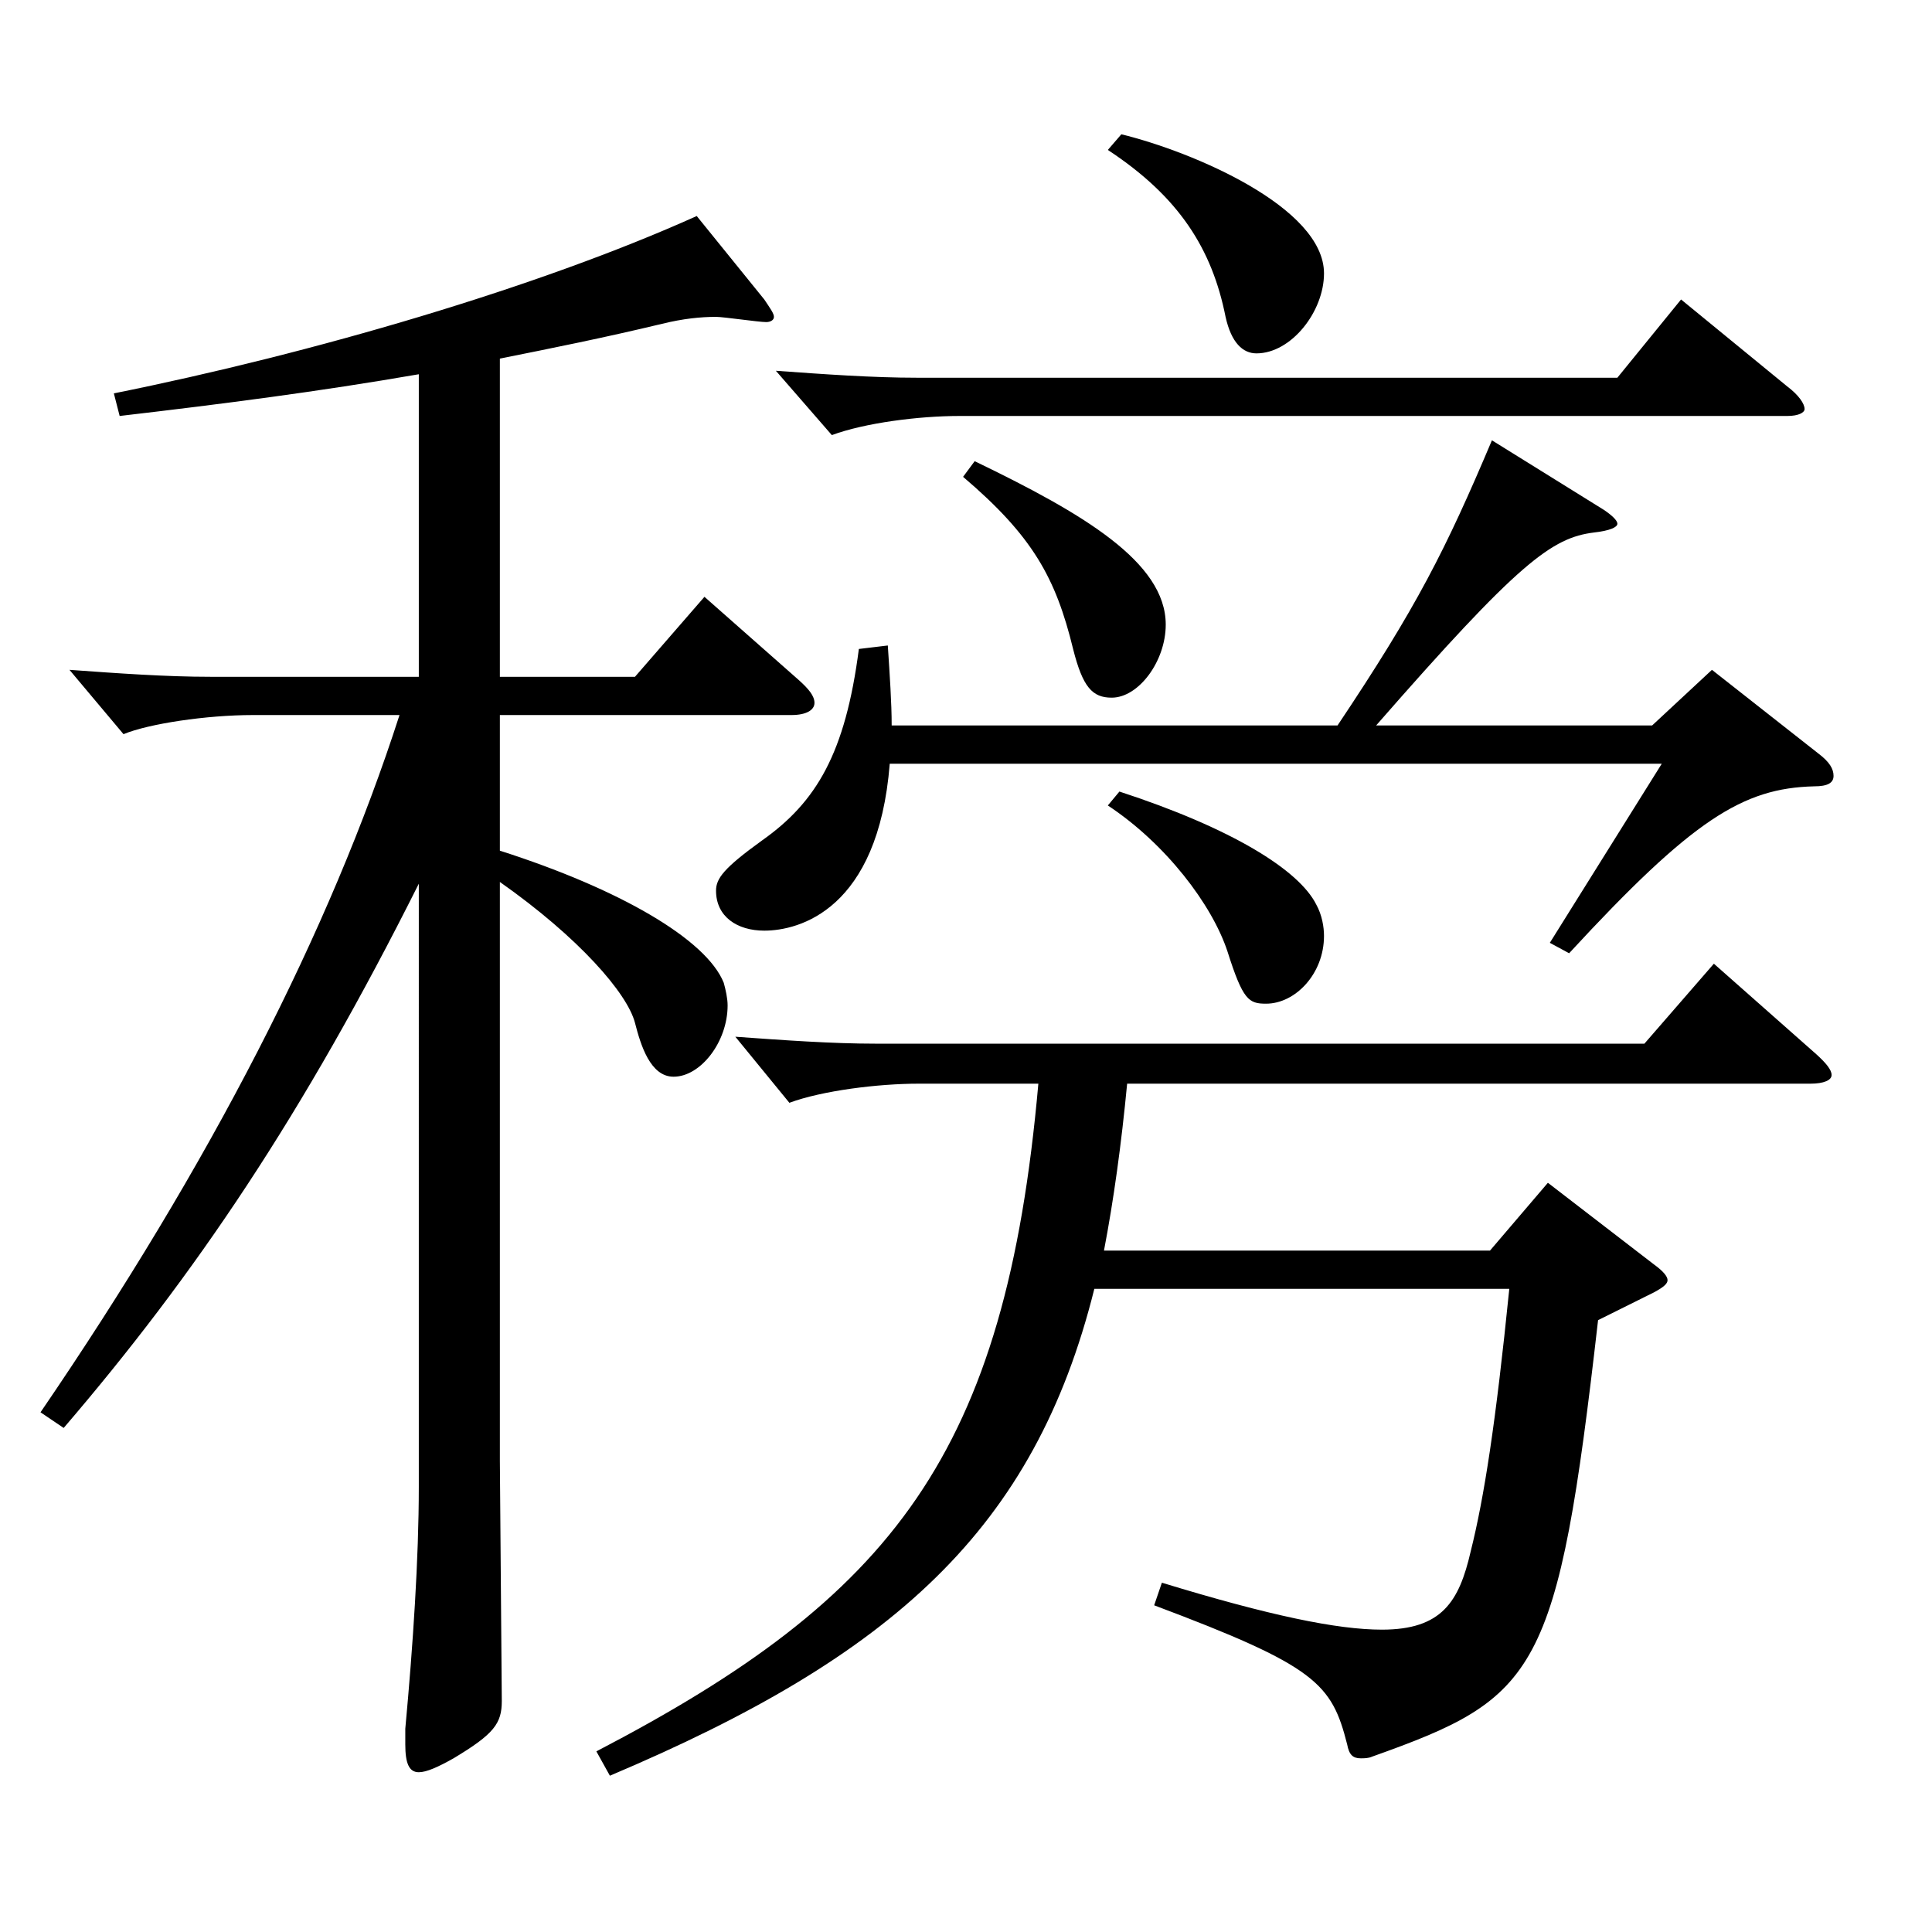<?xml version="1.0" encoding="utf-8"?>
<!-- Generator: Adobe Illustrator 16.0.0, SVG Export Plug-In . SVG Version: 6.00 Build 0)  -->
<!DOCTYPE svg PUBLIC "-//W3C//DTD SVG 1.1//EN" "http://www.w3.org/Graphics/SVG/1.1/DTD/svg11.dtd">
<svg version="1.1" id="图层_1" xmlns="http://www.w3.org/2000/svg" xmlns:xlink="http://www.w3.org/1999/xlink" x="0px" y="0px"
	 width="1000px" height="1000px" viewBox="0 0 1000 1000" enable-background="new 0 0 1000 1000" xml:space="preserve">
<path d="M216.774,193.709c-51.947,9-100.898,15.3-154.844,21.6l-2.997-11.7c102.896-20.7,219.778-54.899,301.696-91.799
	l34.964,43.199c2.997,4.5,4.995,7.2,4.995,9s-1.998,2.7-3.996,2.7c-3.996,0-21.978-2.7-25.974-2.7c-7.992,0-16.982,0.9-27.972,3.6
	c-29.97,7.2-56.942,12.601-83.915,18v164.699h69.929l35.964-41.399l48.951,43.199c4.995,4.5,7.992,8.1,7.992,11.7
	c0,3.6-3.996,6.3-11.988,6.3H258.732v70.199c61.938,19.8,106.892,45.9,115.883,68.399c0.999,3.601,1.998,8.101,1.998,11.7
	c0,18.9-13.986,36.899-27.972,36.899c-11.988,0-16.983-16.199-19.98-27.899c-3.995-15.3-28.971-44.1-69.929-72.899v299.698
	l0.999,124.199c0,11.699-3.996,17.1-24.976,29.699c-7.991,4.5-13.985,7.2-17.981,7.2c-4.995,0-6.993-4.5-6.993-14.4v-8.1
	c3.996-43.199,6.993-88.199,6.993-125.099V457.407C156.835,577.105,100.892,659.905,32.96,739.104l-11.988-8.1
	c87.911-128.699,149.849-249.298,185.813-360.897h-75.923c-23.977,0-53.946,4.5-66.933,9.899l-27.972-33.3
	c24.975,1.801,49.949,3.601,72.926,3.601h107.892V193.709z M308.682,906.504c153.845-80.1,211.786-153.899,228.77-345.598h-61.938
	c-20.979,0-49.95,3.6-66.933,9.899l-27.972-34.199c24.975,1.8,49.949,3.6,72.927,3.6h397.599l35.964-41.399l52.946,46.8
	c4.995,4.5,7.992,8.1,7.992,10.8s-3.996,4.5-10.989,4.5H583.405c-2.997,31.5-6.993,60.3-11.988,86.399h199.799l29.97-35.1
	l54.944,42.3c4.995,3.6,6.993,6.3,6.993,8.1s-1.998,3.6-6.993,6.3l-28.971,14.4c-20.979,183.599-30.969,195.298-116.882,225.898
	c-1.998,0.899-3.996,0.899-5.994,0.899c-3.996,0-5.994-1.8-6.993-7.2c-7.992-31.499-15.984-40.499-99.899-71.999l3.996-11.7
	c55.943,17.1,90.908,24.3,113.885,24.3c30.969,0,39.96-14.399,45.954-40.499c6.993-27.9,12.987-66.6,19.979-135.899H566.422
	c-30.969,124.199-103.896,189.898-250.747,251.998L308.682,906.504z M459.529,334.107c0.999,15.3,1.998,29.7,1.998,41.399h230.768
	c40.959-61.199,55.943-90.898,79.92-147.599l57.941,36c3.996,2.7,6.993,5.399,6.993,7.2c0,1.8-3.996,3.6-11.988,4.5
	c-21.978,2.699-38.961,15.3-112.887,99.898h142.856l30.969-28.8l54.944,43.2c5.994,4.5,7.992,8.1,7.992,11.7
	c0,3.6-2.997,5.399-9.99,5.399c-36.962,0.9-62.937,17.101-126.872,86.399l-9.989-5.399l57.941-92.699H460.528
	c-5.993,75.599-46.952,86.399-64.935,86.399c-13.985,0-24.975-7.2-24.975-20.7c0-6.3,3.996-11.7,23.976-26.1
	c27.973-19.8,42.957-45,49.95-99L459.529,334.107z M925.061,200.009c5.994,4.5,8.991,9,8.991,11.699
	c0,1.801-2.997,3.601-8.991,3.601H496.492c-20.979,0-48.95,3.6-65.934,9.899l-28.971-33.3c24.975,1.801,49.95,3.601,72.927,3.601
	h362.635l32.967-40.5L925.061,200.009z M504.484,238.708c55.943,27,98.9,52.2,98.9,84.6c0,18.9-13.986,37.8-27.972,37.8
	c-9.99,0-14.985-5.4-19.98-25.2c-8.99-36.899-20.979-58.499-56.942-89.099L504.484,238.708z M580.408,69.51
	c36.962,9,104.894,37.8,104.894,71.999c0,19.8-16.982,41.399-34.965,41.399c-6.992,0-12.986-5.399-15.983-18.899
	c-6.993-35.1-23.976-62.1-60.938-86.399L580.408,69.51z M579.409,409.707c57.941,18.9,92.906,40.5,101.896,58.5
	c2.997,5.399,3.996,11.699,3.996,16.199c0,19.8-14.984,35.1-29.97,35.1c-8.99,0-11.987-1.8-19.979-26.999
	c-7.992-24.3-31.968-55.8-61.938-75.6L579.409,409.707z"/>
</svg>
